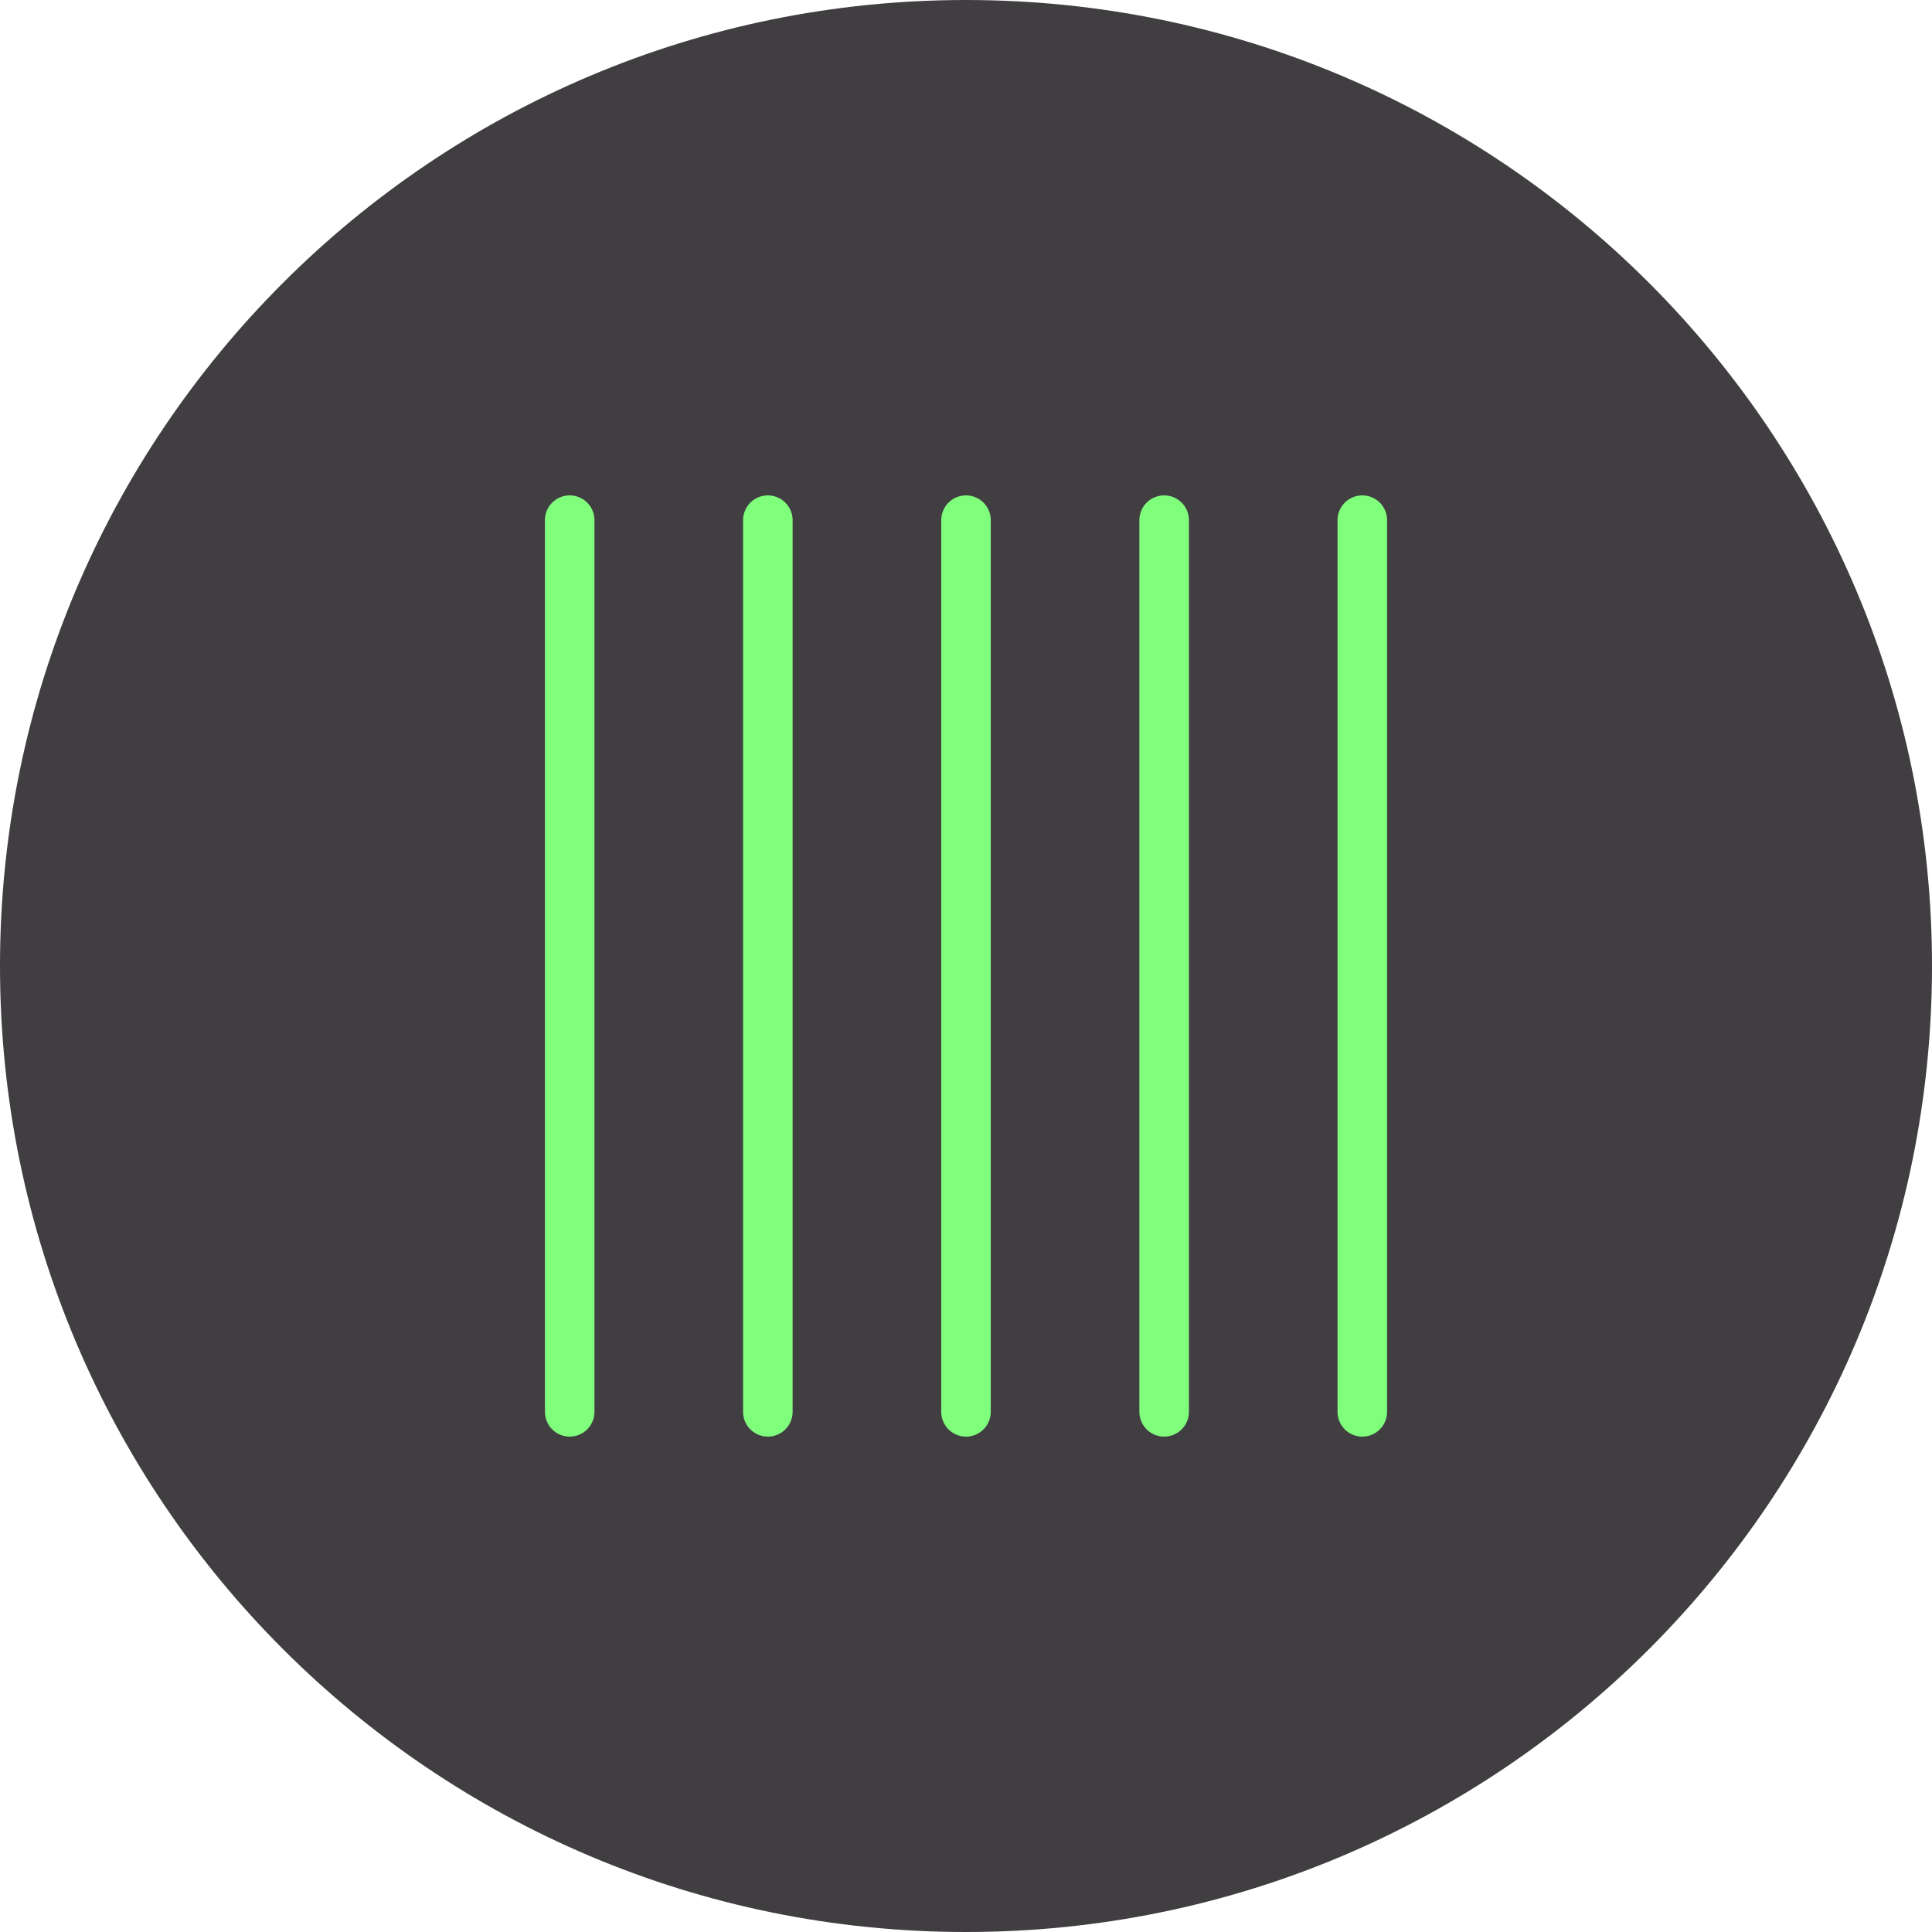 <?xml version="1.0" encoding="UTF-8"?> <svg xmlns="http://www.w3.org/2000/svg" width="39" height="39" viewBox="0 0 39 39" fill="none"><path d="M0 19.5C0 8.73 8.73 0 19.5 0V0C30.27 0 39 8.73 39 19.5V19.5C39 30.27 30.27 39 19.5 39V39C8.73 39 0 30.27 0 19.5V19.5Z" fill="#413E41"></path><path d="M11.5 10.5L11.5 28.5M15.5 10.5L15.5 28.5M19.5 10.5L19.5 28.5M23.5 10.5L23.5 28.5M27.5 10.5V28.5" stroke="#7FFF7C" stroke-linecap="round"></path></svg> 